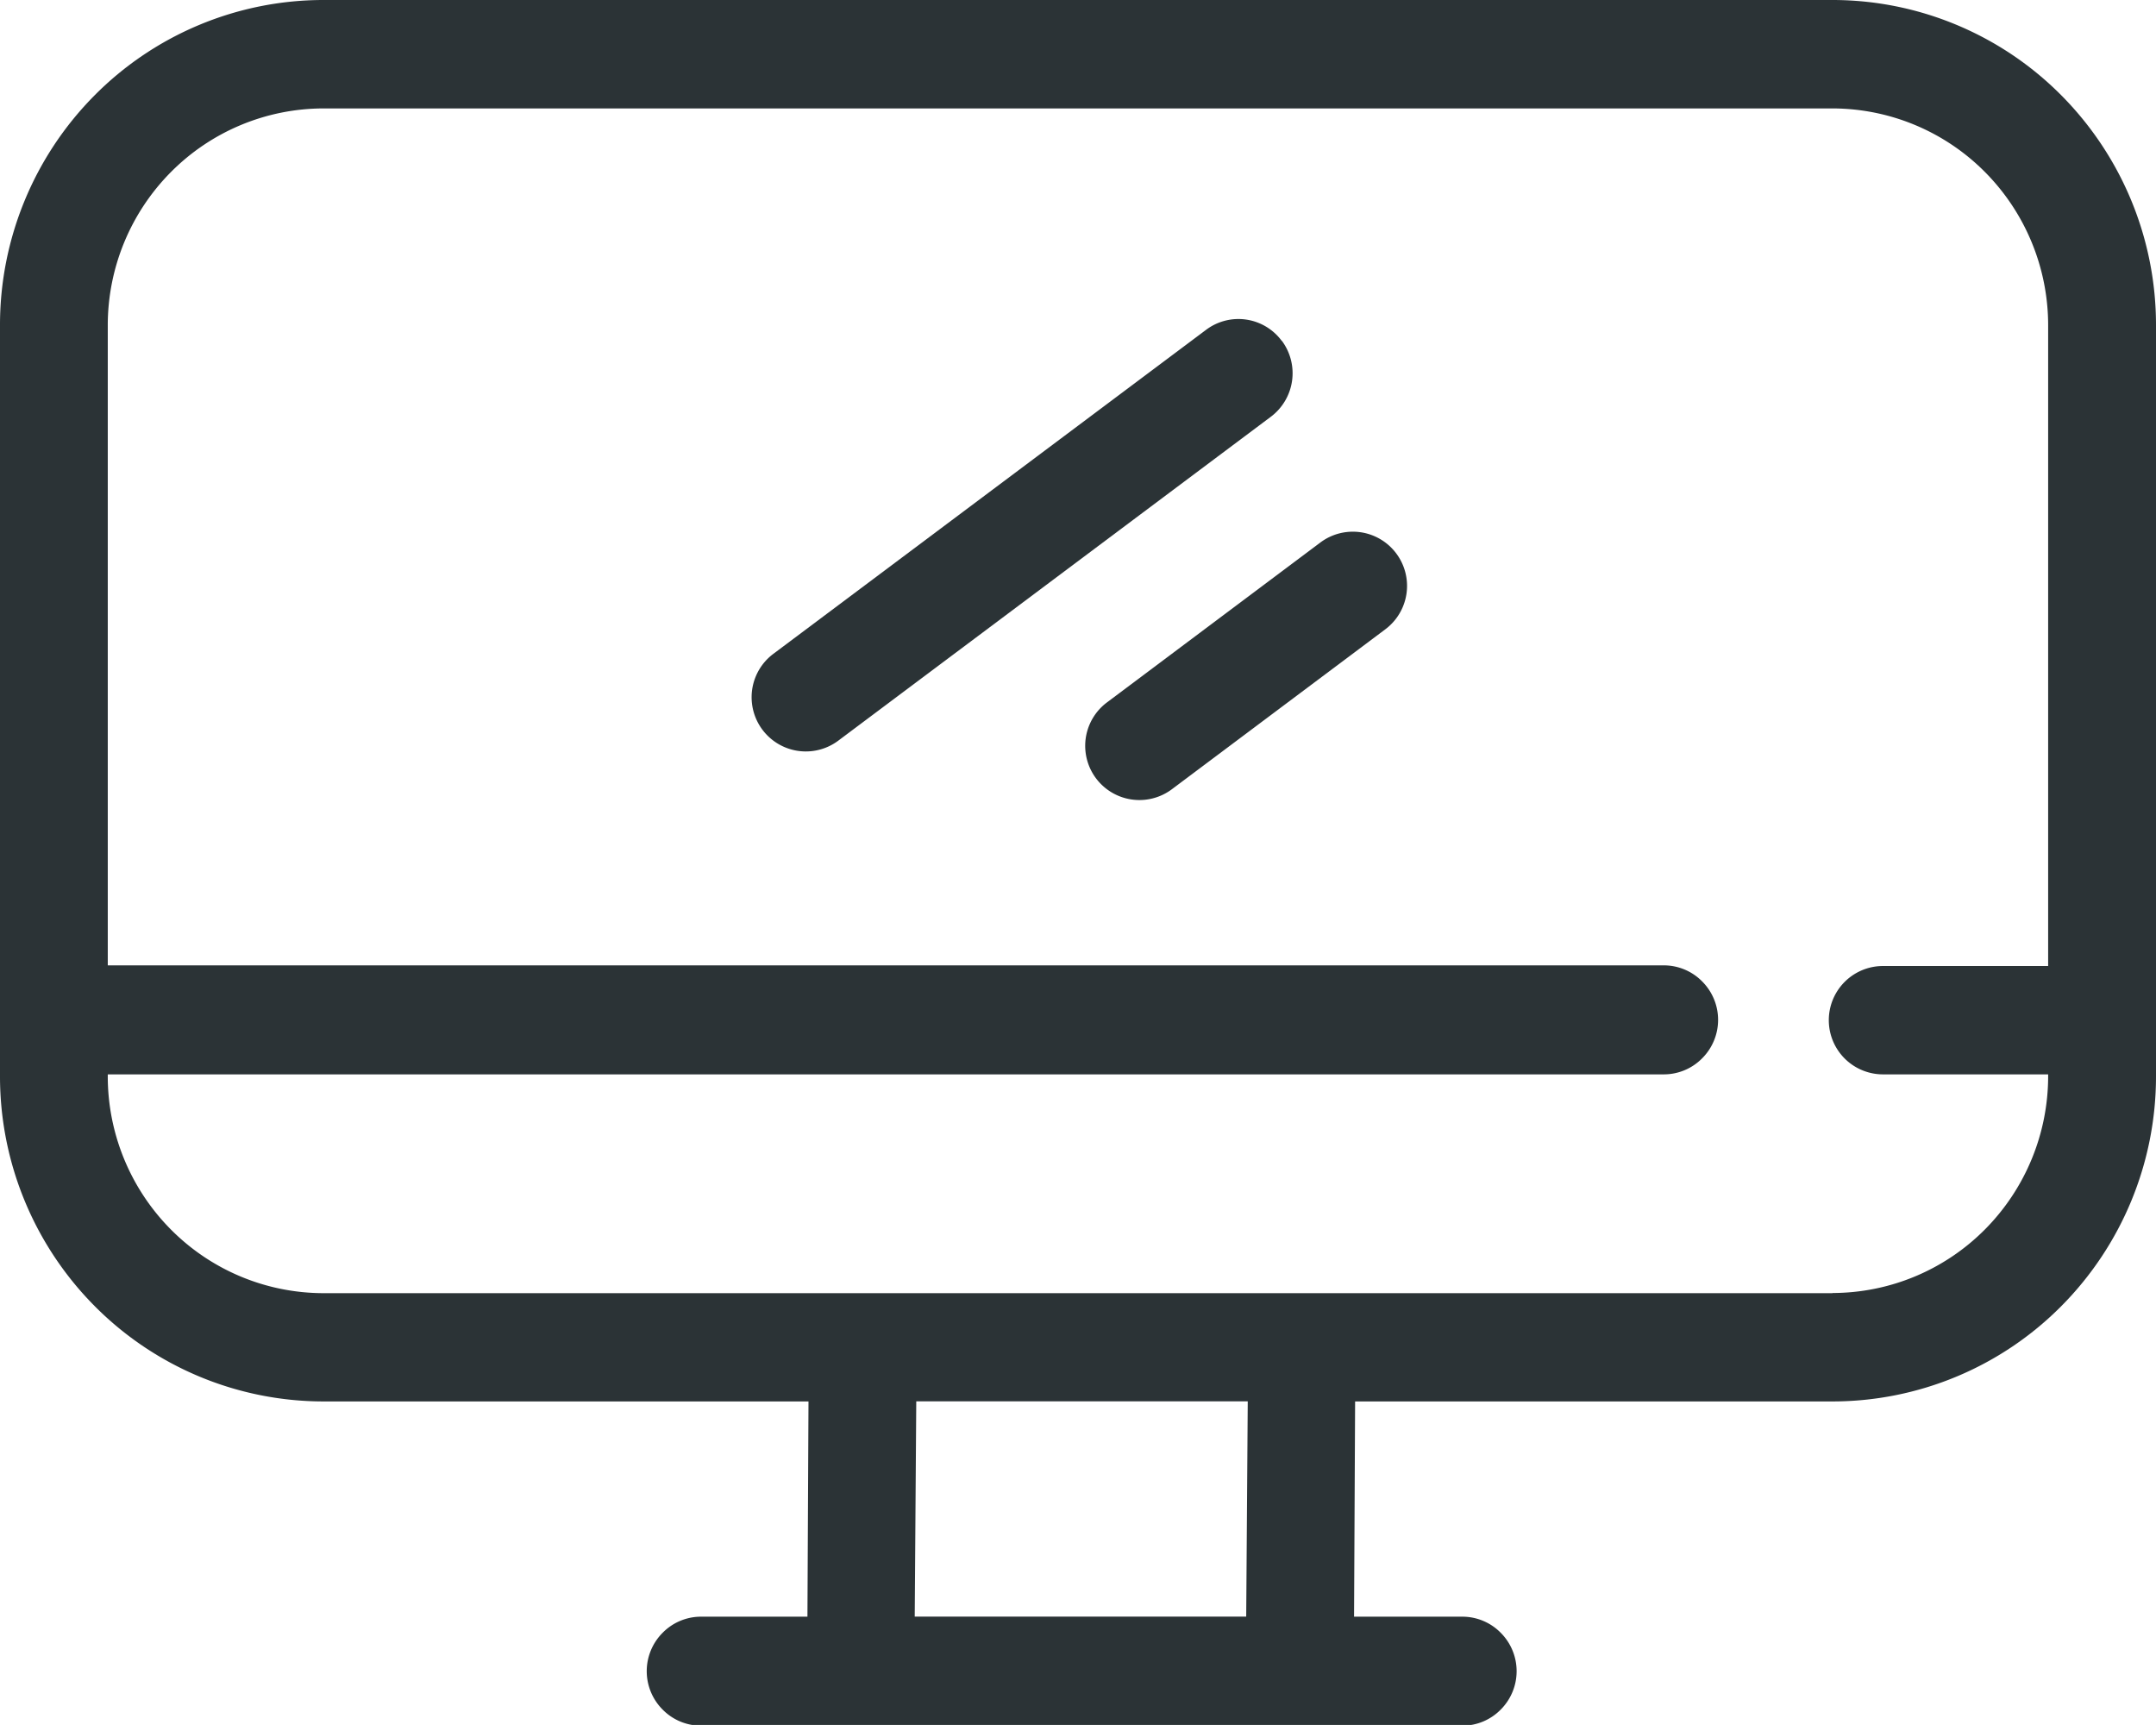 <svg xmlns="http://www.w3.org/2000/svg" width="26.667" height="21.333" viewBox="0 0 26.667 21.333">
  <g id="hightech" transform="translate(-2.667 -5.333)">
    <path id="Path_1577" data-name="Path 1577" d="M25.333,5.333H6.667A3.99,3.99,0,0,0,3.838,6.511,4.031,4.031,0,0,0,2.667,9.354v9.29a4.031,4.031,0,0,0,1.172,2.843,3.99,3.99,0,0,0,2.828,1.178h6l-.013,2.662H11.333a.665.665,0,0,0-.471.2.672.672,0,0,0,0,.948.665.665,0,0,0,.471.2h9.426a.665.665,0,0,0,.471-.2.672.672,0,0,0,0-.948.665.665,0,0,0-.471-.2H19.415l.013-2.662h5.906a3.989,3.989,0,0,0,2.828-1.178,4.031,4.031,0,0,0,1.172-2.843V9.354a4.031,4.031,0,0,0-1.172-2.843A3.99,3.99,0,0,0,25.333,5.333ZM18.081,25.326h-4.1L14,22.664h4.1Zm7.252-4H6.667a2.663,2.663,0,0,1-1.885-.786A2.69,2.69,0,0,1,4,18.644V18.62H23.251a.665.665,0,0,0,.471-.2.672.672,0,0,0,0-.948.665.665,0,0,0-.471-.2H4V9.354a2.69,2.69,0,0,1,.782-1.894,2.663,2.663,0,0,1,1.885-.786H25.333a2.663,2.663,0,0,1,1.885.786A2.69,2.69,0,0,1,28,9.354V17.28H25.957a.67.67,0,0,0,0,1.34H28v.024a2.69,2.69,0,0,1-.782,1.894A2.663,2.663,0,0,1,25.333,21.324Z" fill="#2b3336"/>
    <path id="Path_1578" data-name="Path 1578" d="M18.52,9.548a.666.666,0,0,0-.934-.137l-5.352,4.007a.669.669,0,0,0,.8,1.076l5.352-4.007a.673.673,0,0,0,.137-.938Z" fill="#2b3336"/>
    <path id="Path_1579" data-name="Path 1579" d="M19,12.041,16.36,14.019a.669.669,0,0,0,.8,1.076L19.8,13.117a.669.669,0,1,0-.8-1.076Z" fill="#2b3336"/>
  </g>
</svg>
